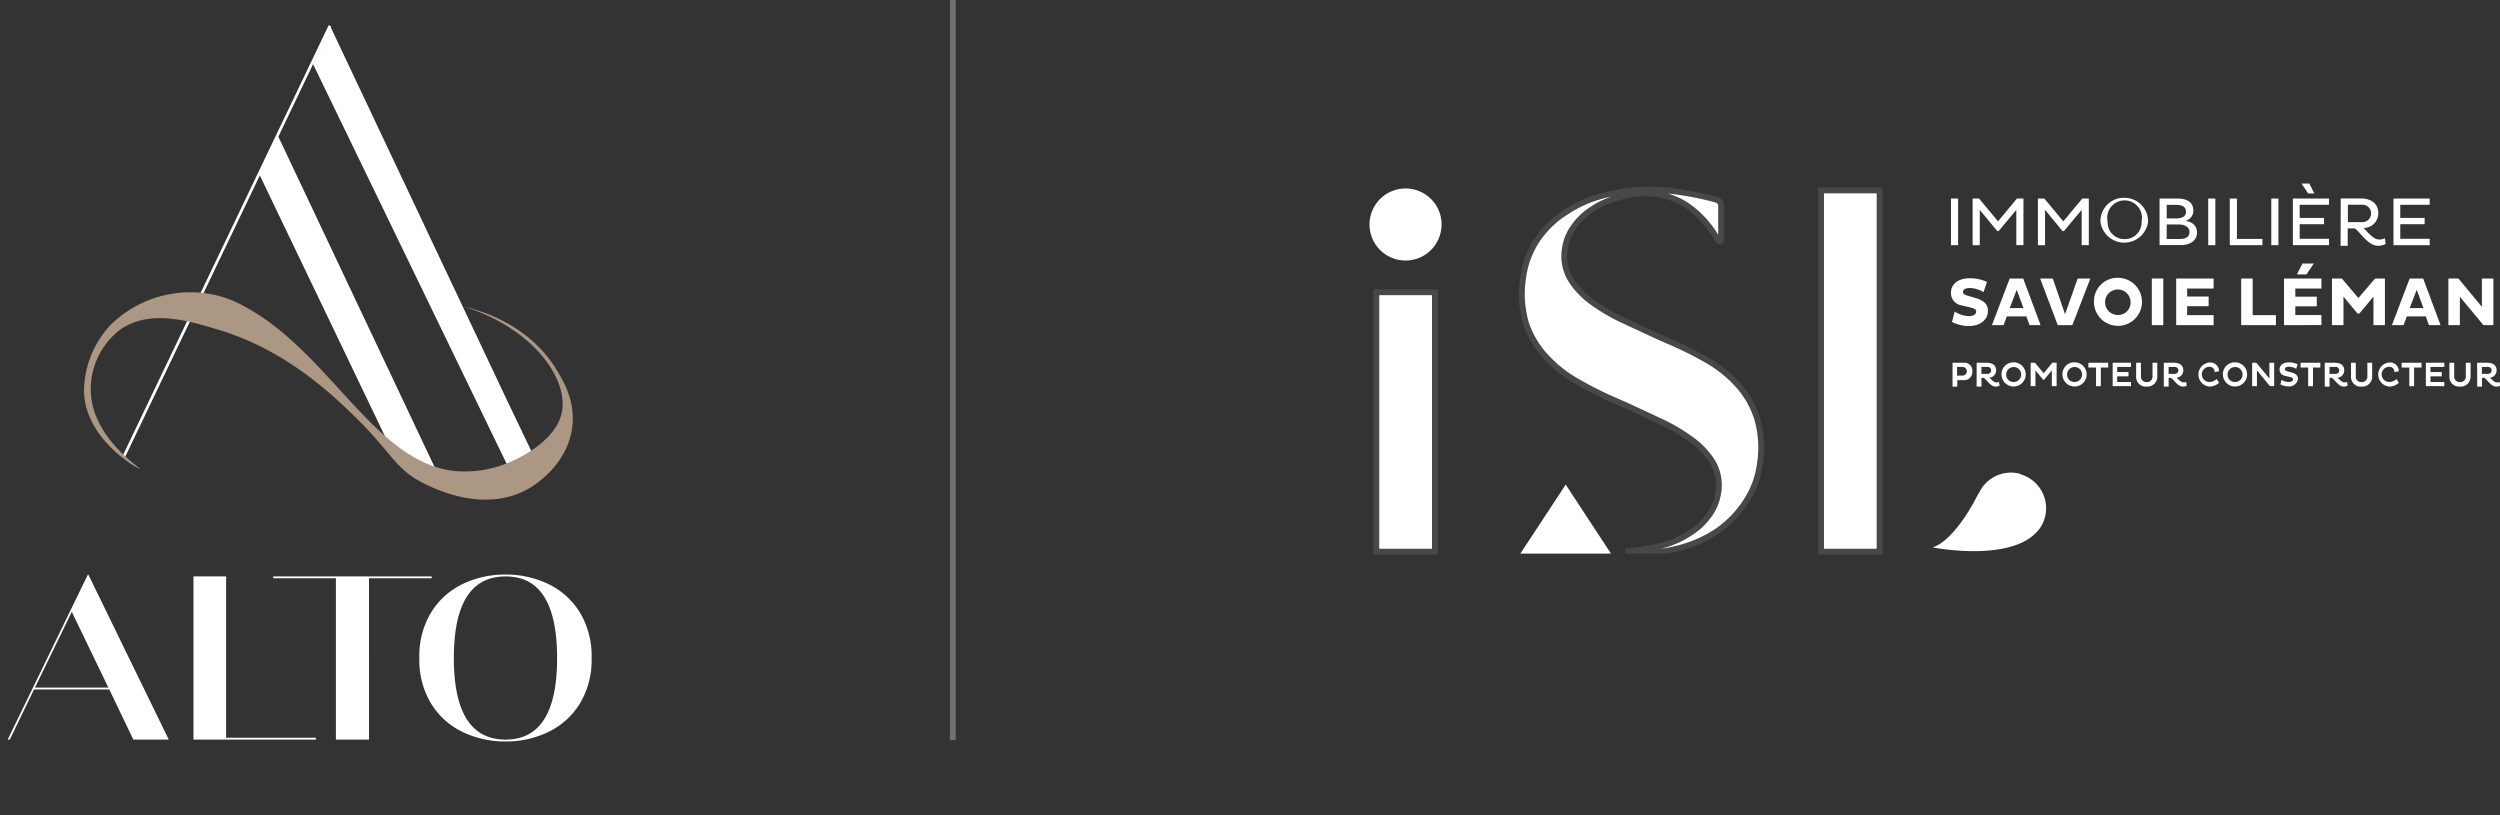 <svg xmlns="http://www.w3.org/2000/svg" xmlns:xlink="http://www.w3.org/1999/xlink" width="429" height="139.853" viewBox="0 0 429 139.853">
  <rect x="0" y="0" width="429" height="139.853" fill="#333333" stroke="none"/>
  <defs>
    <clipPath id="clip-path">
      <rect id="Rectangle_68" data-name="Rectangle 68" width="194" height="63.497" fill="none"/>
    </clipPath>
    <clipPath id="clip-path-11">
      <rect id="Rectangle_130" data-name="Rectangle 130" width="116" height="135.537" fill="none"/>
    </clipPath>
  </defs>
  <g id="Groupe_314" data-name="Groupe 314" transform="translate(-797 -11571.5)">
    <g id="isl" transform="translate(1032 11603)">
      <rect id="Rectangle_67" data-name="Rectangle 67" width="1.225" height="8.004" transform="translate(99.785 2.569)" fill="#fff"/>
      <path id="Tracé_452" data-name="Tracé 452" d="M76.807,3.661,73.775,7.305h-.239l-3-3.644V9.724H69.31v-8h1.105l3.255,3.913L76.911,1.72h1.12v8H76.807Z" transform="translate(34.193 0.849)" fill="#fff"/>
      <path id="Tracé_453" data-name="Tracé 453" d="M84.322,3.661,81.275,7.305h-.239l-3-3.644V9.724H76.81v-8h1.105l3.255,3.913L84.426,1.72h1.12v8H84.322Z" transform="translate(37.894 0.849)" fill="#fff"/>
      <g id="Groupe_221" data-name="Groupe 221" clip-path="url(#clip-path)">
        <path id="Tracé_454" data-name="Tracé 454" d="M88.062,8.724a2.852,2.852,0,0,0,2.987-2.987,2.987,2.987,0,1,0-5.824,0,2.852,2.852,0,0,0,2.912,2.987m0-7.078a4.032,4.032,0,0,1,4.032,4.122,4.122,4.122,0,0,1-8.169,0A4.017,4.017,0,0,1,88.107,1.63" transform="translate(41.44 0.804)" fill="#fff"/>
        <path id="Tracé_455" data-name="Tracé 455" d="M94.255,8.664c1.105,0,1.673-.418,1.673-1.195s-.7-1.3-1.837-1.3H92.015V8.664Zm-.6-3.539c1.015,0,1.673-.343,1.673-1.135s-.6-1.18-1.613-1.18h-1.7V5.125ZM90.79,1.72h3.076c1.687,0,2.718.657,2.718,2.091A1.762,1.762,0,0,1,95.24,5.543c1.225.209,1.971.851,1.971,2.046S96.241,9.709,94.4,9.709H90.79Z" transform="translate(44.79 0.849)" fill="#fff"/>
      </g>
      <rect id="Rectangle_69" data-name="Rectangle 69" width="1.225" height="8.004" transform="translate(143.928 2.569)" fill="#fff"/>
      <path id="Tracé_456" data-name="Tracé 456" d="M98.86,9.724v-8h1.225V8.649h4.375V9.724Z" transform="translate(48.772 0.849)" fill="#fff"/>
      <rect id="Rectangle_70" data-name="Rectangle 70" width="1.225" height="8.004" transform="translate(154.755 2.569)" fill="#fff"/>
      <path id="Tracé_457" data-name="Tracé 457" d="M106.11,2.569v8h6.2V9.483h-5.033V6.974h4.181V5.9h-4.181V3.644h5.033V2.569ZM107.6,0l1.135,1.7h1.06L108.932,0Z" transform="translate(52.348)" fill="#fff"/>
      <g id="Groupe_222" data-name="Groupe 222" clip-path="url(#clip-path)">
        <path id="Tracé_458" data-name="Tracé 458" d="M112.844,2.785V5.772h2.345a1.5,1.5,0,1,0,0-2.987ZM111.62,1.71h3.465c1.493,0,2.987.687,2.987,2.569a2.524,2.524,0,0,1-2.524,2.494c.777.806,1.687,1.986,2.673,1.986a2.33,2.33,0,0,0,.971-.224l.134.986a2.987,2.987,0,0,1-1.284.314c-1.762,0-3.076-2.374-4.017-2.987h-1.21V9.834H111.59Z" transform="translate(55.052 0.844)" fill="#fff"/>
      </g>
      <path id="Tracé_459" data-name="Tracé 459" d="M117.67,9.724v-8h6.212V2.8h-5.048V5.05h4.181V6.125h-4.181V8.634h5.048v1.09Z" transform="translate(58.052 0.849)" fill="#fff"/>
      <g id="Groupe_223" data-name="Groupe 223" clip-path="url(#clip-path)">
        <path id="Tracé_460" data-name="Tracé 460" d="M68.672,15.539a2.135,2.135,0,0,1-1.852-2.165c0-1.389,1.09-2.494,3.27-2.494a6.8,6.8,0,0,1,2.9.627l-.567,1.747a4.928,4.928,0,0,0-2.345-.7c-.806,0-1.18.269-1.18.657s.239.493.732.642l1.4.418c1.493.433,2.135,1.105,2.135,2.21,0,1.493-1.3,2.6-3.3,2.6a6.481,6.481,0,0,1-2.867-.7l.463-1.792a4.659,4.659,0,0,0,2.449.791c.791,0,1.239-.329,1.239-.762s-.358-.538-.926-.7Z" transform="translate(32.965 5.368)" fill="#fff"/>
      </g>
      <path id="Tracé_461" data-name="Tracé 461" d="M74.576,15.987h2.359l-1.15-3.136Zm0-5.077h2.315l2.987,8h-1.9l-.538-1.493h-3.36l-.553,1.493h-2Z" transform="translate(35.289 5.382)" fill="#fff"/>
      <path id="Tracé_462" data-name="Tracé 462" d="M77.07,10.91h2.165l2.106,6.123,2.165-6.123h2.18l-3.091,8H80.087Z" transform="translate(38.022 5.382)" fill="#fff"/>
      <g id="Groupe_224" data-name="Groupe 224" clip-path="url(#clip-path)">
        <path id="Tracé_463" data-name="Tracé 463" d="M87.357,17.207a2.135,2.135,0,0,0,2.18-2.24,2.188,2.188,0,1,0-2.18,2.24m0-6.377a4.122,4.122,0,1,1-4.107,4.137,4.032,4.032,0,0,1,4.107-4.137" transform="translate(41.07 5.343)" fill="#fff"/>
      </g>
      <rect id="Rectangle_74" data-name="Rectangle 74" width="1.971" height="8.004" transform="translate(134.251 16.292)" fill="#fff"/>
      <path id="Tracé_464" data-name="Tracé 464" d="M92.7,18.914v-8h6.421v1.717h-4.54V14H98.27v1.658H94.582V17.2h4.54v1.717Z" transform="translate(45.733 5.382)" fill="#fff"/>
      <path id="Tracé_465" data-name="Tracé 465" d="M100.17,18.914v-8h1.971V17.2h3.987v1.717Z" transform="translate(49.418 5.382)" fill="#fff"/>
      <path id="Tracé_466" data-name="Tracé 466" d="M108.943,11.057H107.3l.956-1.867H110.2Zm-3.853,8.706v-8h6.421v1.717h-4.48v1.4h3.689v1.658h-3.689v1.493h4.48v1.717Z" transform="translate(51.845 4.534)" fill="#fff"/>
      <path id="Tracé_467" data-name="Tracé 467" d="M117.723,14.016l-2.419,2.9h-.329l-2.4-2.9v4.9H110.6v-8h1.7l2.837,3.345,2.852-3.345h1.7v8h-1.971Z" transform="translate(54.564 5.382)" fill="#fff"/>
      <path id="Tracé_468" data-name="Tracé 468" d="M120.536,15.987H122.9l-1.15-3.136Zm0-5.077h2.315l2.987,8h-2l-.538-1.493h-3.255l-.553,1.493h-2Z" transform="translate(57.963 5.382)" fill="#fff"/>
      <path id="Tracé_469" data-name="Tracé 469" d="M129.729,10.91v4.853L125.7,10.91H123.98v8h1.971V14.046L130,18.914h1.7v-8Z" transform="translate(61.164 5.382)" fill="#fff"/>
      <path id="red-dot" d="M17.34,46.432H32.886L25.12,34.59Z" transform="translate(8.555 17.065)" fill="#fff"/>
      <rect id="l" width="10.05" height="61.989" transform="translate(77.489 1.18)" fill="#fff"/>
      <path id="l_-_Contour" data-name="l - Contour" d="M-.5-.5H10.55V62.489H-.5ZM9.55.5H.5V61.489H9.55Z" transform="translate(77.489 1.18)" fill="#464849"/>
      <rect id="i" width="10.05" height="44.517" transform="translate(1.18 18.652)" fill="#fff"/>
      <path id="i_-_Contour" data-name="i - Contour" d="M-.5-.5H10.55V45.017H-.5ZM9.55.5H.5V44.017H9.55Z" transform="translate(1.18 18.652)" fill="#464849"/>
      <g id="Groupe_225" data-name="Groupe 225" clip-path="url(#clip-path)">
        <path id="green-dot" d="M12.362,6.427A6.182,6.182,0,1,1,5.866.573a6.182,6.182,0,0,1,6.5,5.854" transform="translate(0.003 0.278)" fill="#fff"/>
        <path id="blue-dot" d="M79.867,33.462a6.048,6.048,0,0,0-7.153,3.166,5.974,5.974,0,0,0-.448.762s-3.629,7.377-7.556,8.661c0,0,12.723,2.524,17.681-2.449l.224-.224.179-.194.358-.463h0a6.063,6.063,0,0,0-3.3-9.2" transform="translate(31.924 16.386)" fill="#fff"/>
        <path id="s" d="M35.071.966C42.09-.184,50.945,2.459,50.945,2.459a1.06,1.06,0,0,1,.762,1.03V9.3a.269.269,0,0,1-.508.134h0c-6.541-11.394-16.427-7.8-19.413-6.571a11.6,11.6,0,0,0-2.2,1.21A11.14,11.14,0,0,0,26.38,7.133a8.617,8.617,0,0,0-1.493,3.748,7.765,7.765,0,0,0,.986,5.212,13.888,13.888,0,0,0,3.733,3.942,32.181,32.181,0,0,0,5.585,3.226l5.615,2.613,2.27,1A62.914,62.914,0,0,1,49.3,29.981a21.877,21.877,0,0,1,5.227,4.181A15.8,15.8,0,0,1,57.86,39.9a17.8,17.8,0,0,1,.493,7.945,15.083,15.083,0,0,1-2.419,6.421A18.249,18.249,0,0,1,50.9,59.4a21.952,21.952,0,0,1-7.093,2.987,22.714,22.714,0,0,1-8.5.418,35.3,35.3,0,0,0,6.466-1.09,15.86,15.86,0,0,0,4.734-2.18,11.155,11.155,0,0,0,3.211-3.091A8.646,8.646,0,0,0,51.214,52.7a7.78,7.78,0,0,0-.941-5.2,13.888,13.888,0,0,0-3.733-3.942,32.107,32.107,0,0,0-5.57-3.226l-5.615-2.613-2.27-1a62.885,62.885,0,0,1-6.242-3.181,21.863,21.863,0,0,1-5.227-4.181,15.8,15.8,0,0,1-3.375-5.66,17.8,17.8,0,0,1-.493-7.945,15.1,15.1,0,0,1,2.4-6.421A16.9,16.9,0,0,1,25.245,4.46a21.011,21.011,0,0,1,6.929-2.912L35.161.966" transform="translate(8.639 0.333)" fill="#fff"/>
        <path id="s_-_Contour" data-name="s - Contour" d="M38.471,63.526a23.263,23.263,0,0,1-3.23-.226l.032-.994a34.889,34.889,0,0,0,6.375-1.075,15.322,15.322,0,0,0,4.582-2.111l.013-.009a10.6,10.6,0,0,0,3.067-2.953l0,0a8.184,8.184,0,0,0,1.407-3.532l0-.012a7.3,7.3,0,0,0-.876-4.855,13.321,13.321,0,0,0-3.594-3.793,31.688,31.688,0,0,0-5.487-3.178l-.005,0-5.61-2.611-2.265-1a63.634,63.634,0,0,1-6.292-3.206,22.33,22.33,0,0,1-5.344-4.275,16.193,16.193,0,0,1-3.48-5.837l-.006-.019a18.407,18.407,0,0,1-.508-8.159,15.682,15.682,0,0,1,2.483-6.626l0,0a17.294,17.294,0,0,1,5.238-5.009A21.437,21.437,0,0,1,32.066,1.06l.012,0L34.993.489l0-.017A34.809,34.809,0,0,1,45.723.788,48.547,48.547,0,0,1,51.088,1.98a1.565,1.565,0,0,1,1.119,1.512v5.8a.769.769,0,0,1-1.446.384C46.487,2.234,39.991.038,31.976,3.325a11.116,11.116,0,0,0-2.1,1.156l-.021.014A10.583,10.583,0,0,0,26.79,7.419a8.157,8.157,0,0,0-1.409,3.534v.009a7.278,7.278,0,0,0,.919,4.871,13.321,13.321,0,0,0,3.6,3.795,31.761,31.761,0,0,0,5.5,3.178l.006,0,5.61,2.611,2.265,1a63.645,63.645,0,0,1,6.273,3.129A22.352,22.352,0,0,1,54.9,33.825a16.2,16.2,0,0,1,3.437,5.918l0,.013a18.407,18.407,0,0,1,.508,8.16,15.667,15.667,0,0,1-2.5,6.624,18.653,18.653,0,0,1-5.169,5.275l-.009.006a22.382,22.382,0,0,1-7.251,3.054A23.141,23.141,0,0,1,38.471,63.526Zm8.314-3.574A16.325,16.325,0,0,1,41.908,62.2q-.263.07-.528.136a22.327,22.327,0,0,0,2.31-.433l.007,0a21.386,21.386,0,0,0,6.927-2.916,17.657,17.657,0,0,0,4.89-4.993l0-.005a14.661,14.661,0,0,0,2.339-6.208l0-.016a17.4,17.4,0,0,0-.477-7.715A15.2,15.2,0,0,0,54.159,34.5a21.347,21.347,0,0,0-5.106-4.084,62.655,62.655,0,0,0-6.176-3.081l-2.283-1.006-5.612-2.612a32.752,32.752,0,0,1-5.669-3.274,14.311,14.311,0,0,1-3.864-4.082l-.007-.011a8.279,8.279,0,0,1-1.05-5.543,9.158,9.158,0,0,1,1.579-3.961,11.573,11.573,0,0,1,3.342-3.189A12.125,12.125,0,0,1,31.593,2.4c.275-.113.684-.28,1.2-.465l-.52.1a20.44,20.44,0,0,0-6.758,2.841l-.01.007a16.3,16.3,0,0,0-4.94,4.722,14.678,14.678,0,0,0-2.323,6.206l0,.017a17.4,17.4,0,0,0,.476,7.712,15.2,15.2,0,0,0,3.265,5.471A21.341,21.341,0,0,0,27.092,33.1a62.647,62.647,0,0,0,6.2,3.157l2.279,1,5.612,2.612a32.676,32.676,0,0,1,5.655,3.275A14.31,14.31,0,0,1,50.7,47.232l.009.015a8.3,8.3,0,0,1,1,5.525,9.189,9.189,0,0,1-1.577,3.957A11.592,11.592,0,0,1,46.785,59.953ZM42.569,1.374A13,13,0,0,1,46.1,3.009,17.357,17.357,0,0,1,51.207,8.47V3.483a.562.562,0,0,0-.4-.544A50.551,50.551,0,0,0,42.569,1.374Z" transform="translate(8.639 0.333)" fill="#464849"/>
        <path id="Tracé_470" data-name="Tracé 470" d="M67.777,21.309V22.8h.956a.747.747,0,0,0,0-1.493ZM67,20.592h1.911A1.359,1.359,0,0,1,70.4,22.086a1.389,1.389,0,0,1-1.493,1.493h-1.09V24.7H67Z" transform="translate(33.054 10.155)" fill="#fff"/>
        <path id="Tracé_471" data-name="Tracé 471" d="M70.591,21.307V22.5h1.015a.6.6,0,1,0,0-1.195Zm-.821-.717h1.747c.791,0,1.6.314,1.6,1.314a1.269,1.269,0,0,1-1.135,1.254c.373.373.762.806,1.18.806a1.21,1.21,0,0,0,.448-.09l.09.657a1.493,1.493,0,0,1-.657.149c-.9,0-1.493-1.135-2.046-1.493h-.4v1.493H69.77Z" transform="translate(34.42 10.158)" fill="#fff"/>
        <path id="Tracé_472" data-name="Tracé 472" d="M74.676,23.915a1.284,1.284,0,1,0-1.239-1.284,1.225,1.225,0,0,0,1.239,1.284m0-3.375a2.076,2.076,0,1,1-2.046,2.076,2.016,2.016,0,0,1,2.046-2.061" transform="translate(35.831 10.133)" fill="#fff"/>
      </g>
      <path id="Tracé_473" data-name="Tracé 473" d="M79.609,21.889,78.28,23.517H78.13L76.8,21.889v2.718H75.98V20.59h.732l1.493,1.792L79.7,20.59h.732v4.017h-.821Z" transform="translate(37.484 10.158)" fill="#fff"/>
      <g id="Groupe_226" data-name="Groupe 226" clip-path="url(#clip-path)">
        <path id="Tracé_474" data-name="Tracé 474" d="M81.676,23.915a1.284,1.284,0,1,0-1.239-1.284,1.225,1.225,0,0,0,1.239,1.284m0-3.375a2.076,2.076,0,1,1-2.046,2.076,2.016,2.016,0,0,1,2.046-2.076" transform="translate(39.285 10.133)" fill="#fff"/>
      </g>
      <path id="Tracé_475" data-name="Tracé 475" d="M84.745,21.411v3.2h-.821v-3.2H82.61V20.59h3.4v.821Z" transform="translate(40.755 10.158)" fill="#fff"/>
      <path id="Tracé_476" data-name="Tracé 476" d="M85.4,24.607V20.59h3.151v.717H86.177v.881h1.941v.732H86.177v.971h2.374v.717Z" transform="translate(42.131 10.158)" fill="#fff"/>
      <g id="Groupe_227" data-name="Groupe 227" clip-path="url(#clip-path)">
        <path id="Tracé_477" data-name="Tracé 477" d="M88.923,22.86a.926.926,0,0,0,.986,1.045.941.941,0,0,0,1-1.06V20.59h.821v2.33a1.7,1.7,0,0,1-1.822,1.762A1.658,1.658,0,0,1,88.1,22.92V20.59h.821Z" transform="translate(43.462 10.158)" fill="#fff"/>
        <path id="Tracé_478" data-name="Tracé 478" d="M92.1,21.307V22.5h1.015a.6.6,0,1,0,0-1.195Zm-.821-.717h1.747c.791,0,1.6.314,1.6,1.314a1.269,1.269,0,0,1-1.135,1.254c.373.373.762.806,1.18.806a1.21,1.21,0,0,0,.448-.09l.09.657a1.493,1.493,0,0,1-.657.149c-.9,0-1.493-1.135-2.046-1.493h-.4v1.493H91.28Z" transform="translate(45.032 10.158)" fill="#fff"/>
        <path id="Tracé_479" data-name="Tracé 479" d="M98.8,24.041a2.464,2.464,0,0,1-1.643.657,2.076,2.076,0,0,1,0-4.137,1.493,1.493,0,0,1,1.628,1.493l-.762.164a.821.821,0,0,0-.881-.911,1.3,1.3,0,0,0,0,2.6,1.867,1.867,0,0,0,1.239-.508Z" transform="translate(46.995 10.141)" fill="#fff"/>
        <path id="Tracé_480" data-name="Tracé 480" d="M100.116,23.915a1.284,1.284,0,1,0-1.239-1.284,1.225,1.225,0,0,0,1.239,1.284m0-3.375a2.076,2.076,0,1,1-2.046,2.076,2.016,2.016,0,0,1,2.046-2.076" transform="translate(48.382 10.133)" fill="#fff"/>
      </g>
      <path id="Tracé_481" data-name="Tracé 481" d="M102.251,21.9v2.7h-.821V20.59h.717l2.24,2.7v-2.7h.821v4.017h-.717Z" transform="translate(50.04 10.158)" fill="#fff"/>
      <g id="Groupe_228" data-name="Groupe 228" clip-path="url(#clip-path)">
        <path id="Tracé_482" data-name="Tracé 482" d="M105.491,22.85a1.075,1.075,0,0,1-.911-1.075c0-.672.493-1.225,1.6-1.225a3.24,3.24,0,0,1,1.493.314l-.239.777a2.494,2.494,0,0,0-1.225-.343c-.508,0-.717.164-.717.388s.149.314.433.388l.747.209c.717.209,1.075.538,1.075,1.12a1.521,1.521,0,0,1-1.628,1.269,3.151,3.151,0,0,1-1.4-.343l.194-.791a2.345,2.345,0,0,0,1.225.373c.478,0,.747-.179.747-.448s-.209-.329-.567-.418Z" transform="translate(51.594 10.138)" fill="#fff"/>
      </g>
      <path id="Tracé_483" data-name="Tracé 483" d="M109.125,21.411v3.2H108.3v-3.2H106.99V20.59h3.4v.821Z" transform="translate(52.783 10.158)" fill="#fff"/>
      <g id="Groupe_229" data-name="Groupe 229" clip-path="url(#clip-path)">
        <path id="Tracé_484" data-name="Tracé 484" d="M110.591,21.307V22.5h1.015a.6.6,0,1,0,0-1.195Zm-.821-.717h1.747c.791,0,1.6.314,1.6,1.314a1.269,1.269,0,0,1-1.135,1.254c.373.373.762.806,1.18.806a1.21,1.21,0,0,0,.448-.09l.09.657a1.493,1.493,0,0,1-.657.149c-.9,0-1.493-1.135-2.046-1.493h-.4v1.493h-.821Z" transform="translate(54.154 10.158)" fill="#fff"/>
        <path id="Tracé_485" data-name="Tracé 485" d="M113.613,22.86a.926.926,0,0,0,.986,1.045.941.941,0,0,0,1-1.06V20.59h.821v2.33a1.7,1.7,0,0,1-1.822,1.762,1.658,1.658,0,0,1-1.807-1.762V20.59h.821Z" transform="translate(55.643 10.158)" fill="#fff"/>
        <path id="Tracé_486" data-name="Tracé 486" d="M119.46,24.041a2.464,2.464,0,0,1-1.643.657,2.076,2.076,0,0,1,0-4.137,1.493,1.493,0,0,1,1.628,1.493l-.762.164a.821.821,0,0,0-.881-.911,1.3,1.3,0,1,0,0,2.6,1.852,1.852,0,0,0,1.239-.508Z" transform="translate(57.187 10.141)" fill="#fff"/>
      </g>
      <path id="Tracé_487" data-name="Tracé 487" d="M120.745,21.411v3.2h-.821v-3.2H118.61V20.59h3.4v.821Z" transform="translate(58.515 10.158)" fill="#fff"/>
      <path id="Tracé_488" data-name="Tracé 488" d="M121.39,24.607V20.59h3.166v.717h-2.374v.881h1.941v.732h-1.941v.971h2.374v.717Z" transform="translate(59.887 10.158)" fill="#fff"/>
      <g id="Groupe_230" data-name="Groupe 230" clip-path="url(#clip-path)">
        <path id="Tracé_489" data-name="Tracé 489" d="M124.923,22.86a.926.926,0,0,0,.986,1.045.941.941,0,0,0,1-1.06V20.59h.821v2.33a1.7,1.7,0,0,1-1.822,1.762A1.658,1.658,0,0,1,124.1,22.92V20.59h.821Z" transform="translate(61.222 10.158)" fill="#fff"/>
        <path id="Tracé_490" data-name="Tracé 490" d="M128.1,21.307V22.5h1.015a.6.6,0,1,0,0-1.195Zm-.821-.717h1.747c.791,0,1.6.314,1.6,1.314a1.269,1.269,0,0,1-1.12,1.254c.373.373.762.806,1.18.806a1.21,1.21,0,0,0,.448-.09l.09.657a1.493,1.493,0,0,1-.657.149c-.9,0-1.493-1.135-2.046-1.493h-.4v1.493h-.821Z" transform="translate(62.793 10.158)" fill="#fff"/>
      </g>
    </g>
    <path id="Ligne_6" data-name="Ligne 6" d="M.5,127h-1V0h1Z" transform="translate(960.5 11571.5)" fill="#707070"/>
    <g id="Groupe_503" data-name="Groupe 503" transform="translate(754 11546.756)">
      <g id="Groupe_501" data-name="Groupe 501" transform="translate(43 29.06)">
        <g id="Groupe_498" data-name="Groupe 498">
          <g id="Groupe_497" data-name="Groupe 497" clip-path="url(#clip-path-11)">
            <path id="Tracé_616" data-name="Tracé 616" d="M28.96,0H22.88L18.76-8.6H5.84L1.68,0H1.32L15.08-28.32h.08ZM12.32-21.92,6-8.92H18.6ZM54.2,0h-21V-28h5.6V-.32H54.2Zm9.12,0H57.64V-27.68H46.88V-28h27.2v.32H63.32ZM86.76.32A16.722,16.722,0,0,1,79.4-1.3,12.945,12.945,0,0,1,74-6.14,14.4,14.4,0,0,1,71.96-14,14.4,14.4,0,0,1,74-21.86a12.945,12.945,0,0,1,5.4-4.84,16.722,16.722,0,0,1,7.36-1.62,16.632,16.632,0,0,1,7.32,1.62,12.945,12.945,0,0,1,5.4,4.84A14.4,14.4,0,0,1,101.52-14a14.4,14.4,0,0,1-2.04,7.86,12.945,12.945,0,0,1-5.4,4.84A16.632,16.632,0,0,1,86.76.32Zm0-.32Q95.6,0,95.6-14T86.76-28q-8.88,0-8.88,14T86.76,0Z" transform="translate(0 122.599)" fill="#fff"/>
          </g>
        </g>
        <rect id="Rectangle_131" data-name="Rectangle 131" width="82.102" height="0.467" transform="translate(20.971 74.061) rotate(-64.429)" fill="#fff"/>
        <g id="Groupe_500" data-name="Groupe 500">
          <g id="Groupe_499" data-name="Groupe 499" clip-path="url(#clip-path-11)">
            <path id="Tracé_613" data-name="Tracé 613" d="M130.362,64.471l4.593,9.591-3.526,3.644L97.1,6.833q1.492-3.214,2.984-6.427l30.279,64.065" transform="translate(-43.396 -0.181)" fill="#fff"/>
            <path id="Tracé_614" data-name="Tracé 614" d="M111.622,93.5,103.6,89.2,80.432,40.9l3.2-6.607,27.995,59.2" transform="translate(-35.947 -15.329)" fill="#fff"/>
            <path id="Tracé_615" data-name="Tracé 615" d="M49.4,89.4c-5.344-1.632-12.268-3.747-17.357.073a12.877,12.877,0,0,0-4.813,10.5c.289,7.918,8.563,13.086,8.435,13.212s-9.4-4.912-9.6-13.285a16.805,16.805,0,0,1,4.109-10.917c.111-.126.3-.341.559-.605a19.549,19.549,0,0,1,17.5-5.1,17.9,17.9,0,0,1,4.285,1.476C67.937,92.3,75.573,111.986,89.584,113.54a19.285,19.285,0,0,0,7.876-.875c3.9-1.287,9.359-4.5,10.5-8.751,1.571-5.845-4.691-14.876-16.808-18.607,2.7.632,11.075,2.96,15.86,10.658,1.217,1.958,3.369,5.421,2.844,9.954-.794,6.856-7.048,10.422-7.657,10.757-7.327,4.024-15.43.153-17.429-.8-5.472-2.614-5.569-5.2-12.47-11.887C68.409,100.219,60.619,92.827,49.4,89.4" transform="translate(-11.648 -37.046)" fill="#ac9684"/>
          </g>
        </g>
      </g>
    </g>
  </g>
</svg>
